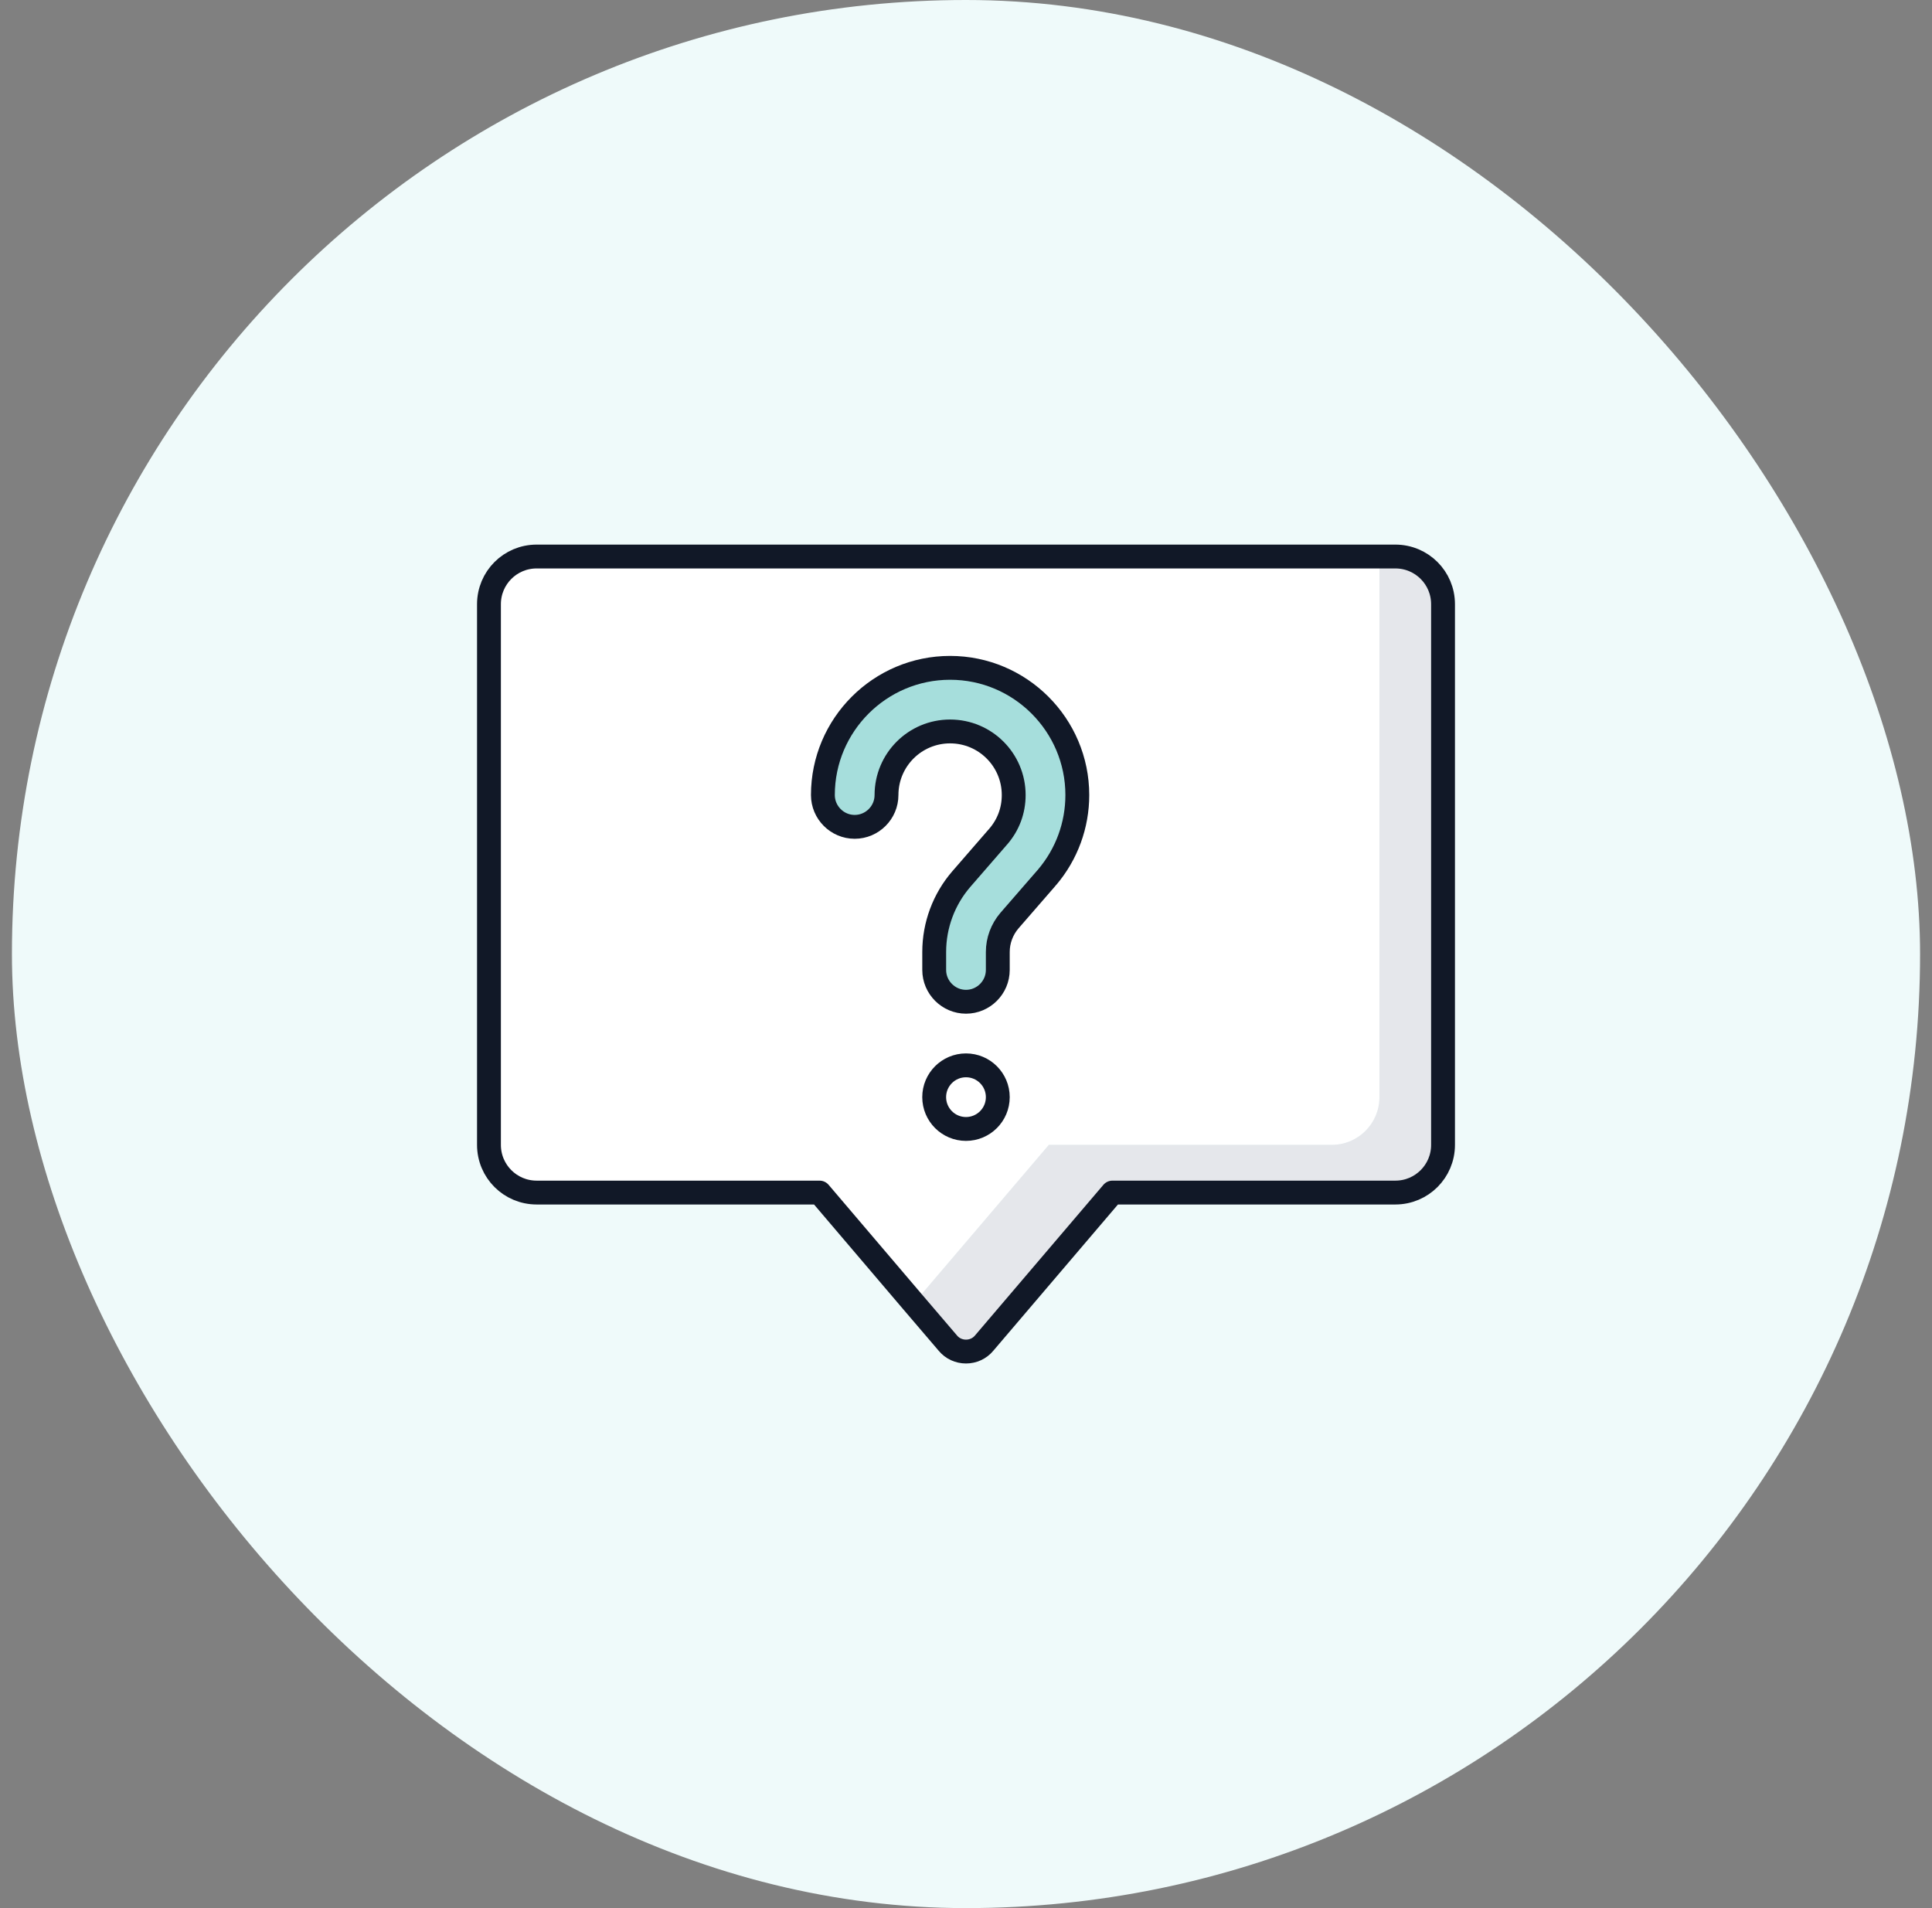 <svg width="81" height="80" viewBox="0 0 81 80" fill="none" xmlns="http://www.w3.org/2000/svg">
<rect x="0" y="0" width="81" height="80" fill="#808080" stroke="none"/>
<rect x="0.5" width="80" height="80" rx="40" fill="#EFFAFA"/>
<path d="M40.499 47.333C41.236 47.333 41.833 46.736 41.833 45.999C41.833 45.263 41.236 44.666 40.499 44.666C39.763 44.666 39.166 45.263 39.166 45.999C39.166 46.736 39.763 47.333 40.499 47.333Z" fill="white"/>
<path d="M45.167 33.333C45.167 34.6 44.72 35.813 43.907 36.773C43.893 36.793 43.88 36.807 43.86 36.827L42.32 38.6C42.007 38.967 41.833 39.433 41.833 39.913V40.667C41.833 41.4 41.233 42 40.5 42C39.767 42 39.167 41.4 39.167 40.667V39.913C39.167 38.787 39.573 37.7 40.307 36.853L41.8 35.133C41.82 35.113 41.833 35.093 41.853 35.073C42.273 34.587 42.5 33.987 42.5 33.333C42.5 31.86 41.307 30.667 39.833 30.667C38.36 30.667 37.167 31.86 37.167 33.333C37.167 34.067 36.567 34.667 35.833 34.667C35.1 34.667 34.5 34.067 34.5 33.333C34.5 30.393 36.893 28 39.833 28C42.773 28 45.167 30.393 45.167 33.333Z" fill="#A6DEDC"/>
<path d="M57.833 23.333V46C57.833 47.106 56.94 48 55.833 48H43.973L38.593 54.313C38.5 54.426 38.38 54.513 38.253 54.573L34.36 50H22.5C21.393 50 20.5 49.106 20.5 48V25.333C20.5 24.226 21.393 23.333 22.5 23.333H57.833ZM43.907 36.773C44.72 35.813 45.167 34.6 45.167 33.333C45.167 30.393 42.773 28 39.833 28C36.893 28 34.5 30.393 34.5 33.333C34.5 34.066 35.1 34.666 35.833 34.666C36.567 34.666 37.167 34.066 37.167 33.333C37.167 31.86 38.36 30.666 39.833 30.666C41.307 30.666 42.5 31.86 42.5 33.333C42.5 33.986 42.273 34.586 41.853 35.073C41.833 35.093 41.82 35.113 41.8 35.133L40.307 36.853C39.573 37.7 39.167 38.786 39.167 39.913V40.666C39.167 41.4 39.767 42 40.5 42C41.233 42 41.833 41.4 41.833 40.666V39.913C41.833 39.433 42.007 38.966 42.32 38.6L43.86 36.826C43.88 36.806 43.893 36.793 43.907 36.773ZM41.833 46C41.833 45.266 41.233 44.666 40.5 44.666C39.767 44.666 39.167 45.266 39.167 46C39.167 46.733 39.767 47.333 40.5 47.333C41.233 47.333 41.833 46.733 41.833 46Z" fill="white"/>
<path d="M55.834 48C56.941 48 57.834 47.106 57.834 46V23.333H58.501C59.607 23.333 60.501 24.226 60.501 25.333V48C60.501 49.106 59.607 50 58.501 50H46.641L41.261 56.313C41.074 56.54 40.794 56.666 40.501 56.666C40.207 56.666 39.927 56.54 39.741 56.313L38.254 54.573C38.381 54.513 38.501 54.426 38.594 54.313L43.974 48H55.834Z" fill="#E5E7EB"/>
<path d="M38.253 54.573L39.74 56.313C39.927 56.54 40.207 56.666 40.5 56.666C40.793 56.666 41.073 56.54 41.26 56.313L46.64 50H58.5C59.607 50 60.5 49.106 60.5 48V25.333C60.5 24.226 59.607 23.333 58.5 23.333H22.5C21.393 23.333 20.5 24.226 20.5 25.333V48C20.5 49.106 21.393 50 22.5 50H34.36L38.253 54.573Z" stroke="#111827" stroke-linecap="round" stroke-linejoin="round"/>
<path d="M40.5 42C39.767 42 39.167 41.4 39.167 40.667V39.913C39.167 38.787 39.573 37.7 40.307 36.853L41.8 35.133C41.82 35.113 41.833 35.093 41.853 35.073C42.273 34.587 42.5 33.987 42.5 33.333C42.5 31.86 41.307 30.667 39.833 30.667C38.36 30.667 37.167 31.86 37.167 33.333C37.167 34.067 36.567 34.667 35.833 34.667C35.1 34.667 34.5 34.067 34.5 33.333C34.5 30.393 36.893 28 39.833 28C42.773 28 45.167 30.393 45.167 33.333C45.167 34.6 44.72 35.813 43.907 36.773C43.893 36.793 43.88 36.807 43.86 36.827L42.32 38.6C42.007 38.967 41.833 39.433 41.833 39.913V40.667C41.833 41.4 41.233 42 40.5 42Z" fill="#A6DEDC" stroke="#111827" stroke-linecap="round" stroke-linejoin="round"/>
<path d="M40.499 47.333C41.236 47.333 41.833 46.736 41.833 45.999C41.833 45.263 41.236 44.666 40.499 44.666C39.763 44.666 39.166 45.263 39.166 45.999C39.166 46.736 39.763 47.333 40.499 47.333Z" stroke="#111827" stroke-linecap="round" stroke-linejoin="round"/>
</svg>
